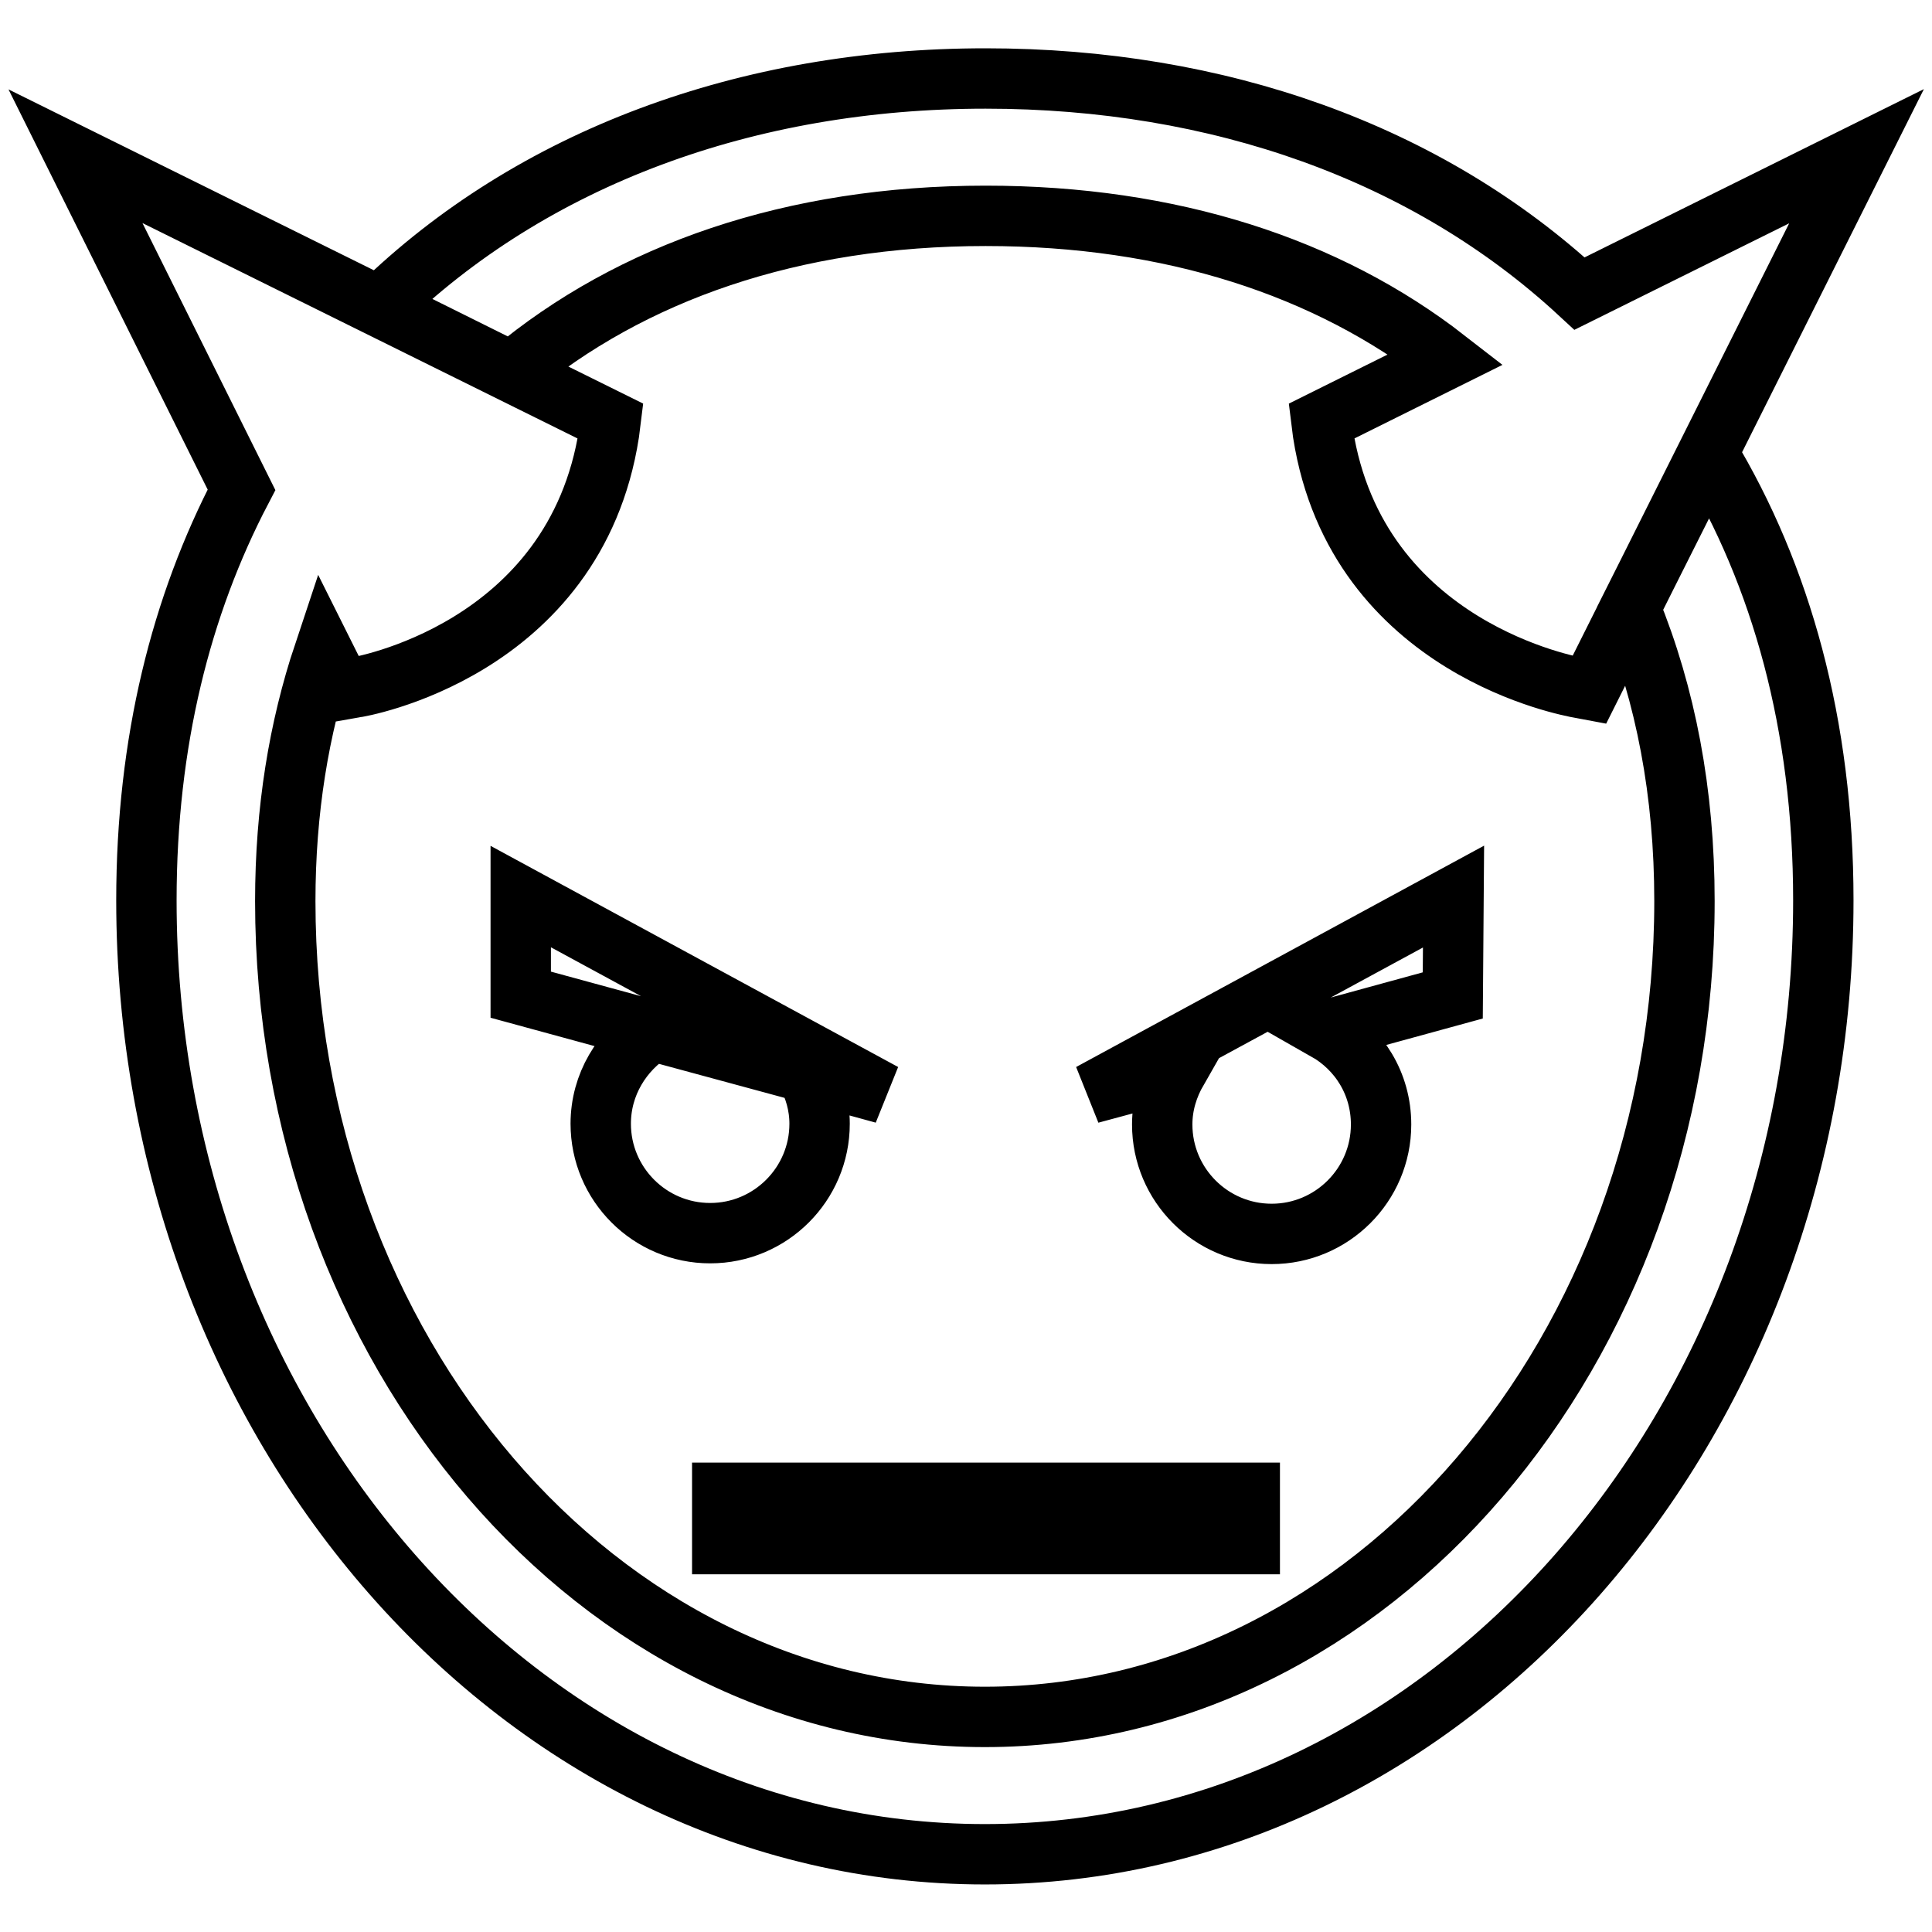 <?xml version="1.0" encoding="utf-8"?>
<!-- Svg Vector Icons : http://www.onlinewebfonts.com/icon -->
<!DOCTYPE svg PUBLIC "-//W3C//DTD SVG 1.1//EN" "http://www.w3.org/Graphics/SVG/1.1/DTD/svg11.dtd">
<svg version="1.1" xmlns="http://www.w3.org/2000/svg" xmlns:xlink="http://www.w3.org/1999/xlink" x="0px" y="0px" viewBox="0 0 256 256" enable-background="new 0 0 256 256" xml:space="preserve">
<g><g><g><g><path stroke-width="8" fill-opacity="0" stroke="#000000"  d="M226.3,60.1c9.7,16.1,15.3,35.9,15.3,59.2c0,69.7-49.8,126.4-111.1,126.4c-61.2,0-111.1-56.7-111.1-126.4c0-21,4.6-39.1,12.6-54.4L10,20.7l70.9,35.1l-0.2,1.6C76.2,86.3,47.3,91.1,47,91.1l-1.7,0.3l-2.4-4.8c-3.3,9.9-5.1,20.8-5.1,32.8c0,59.6,41.6,108.1,92.7,108.1c51.1,0,92.7-48.5,92.7-108.1c0-14.4-2.5-27.3-7.2-38.8L226.3,60.1z M130.6,28.6c24.6,0,45.3,6.8,61,19l-16.5,8.2l0.2,1.6c4.5,28.8,33.4,33.6,33.7,33.7l1.6,0.3L246,20.7l-36.7,18.2c-20.2-18.7-47.9-28.5-78.7-28.5c-31.6,0-60.1,10.5-80.3,30.2l17.5,8.7C83.6,36.1,105,28.6,130.6,28.6z M79.6,148.9c0,8,6.5,14.5,14.5,14.5c8,0,14.5-6.5,14.5-14.5c0-2.5-0.7-4.8-1.8-6.8l-20.3-5.5C82.4,139.2,79.6,143.7,79.6,148.9z M165.5,197.8H95.7v6.8h69.9V197.8L165.5,197.8z M117.1,144.9L69,118.8v13l17.6,4.8l20.3,5.5L117.1,144.9z M192.6,118.8l-48.1,26.1l11.5-3.1c-1.2,2.1-2,4.5-2,7.2c0,8,6.5,14.5,14.5,14.5c8,0,14.5-6.5,14.5-14.5c0-5.4-2.9-10-7.3-12.5l16.8-4.6L192.6,118.8L192.6,118.8z"/></g></g><g></g><g></g><g></g><g></g><g></g><g></g><g></g><g></g><g></g><g></g><g></g><g></g><g></g><g></g><g></g></g></g>
</svg>